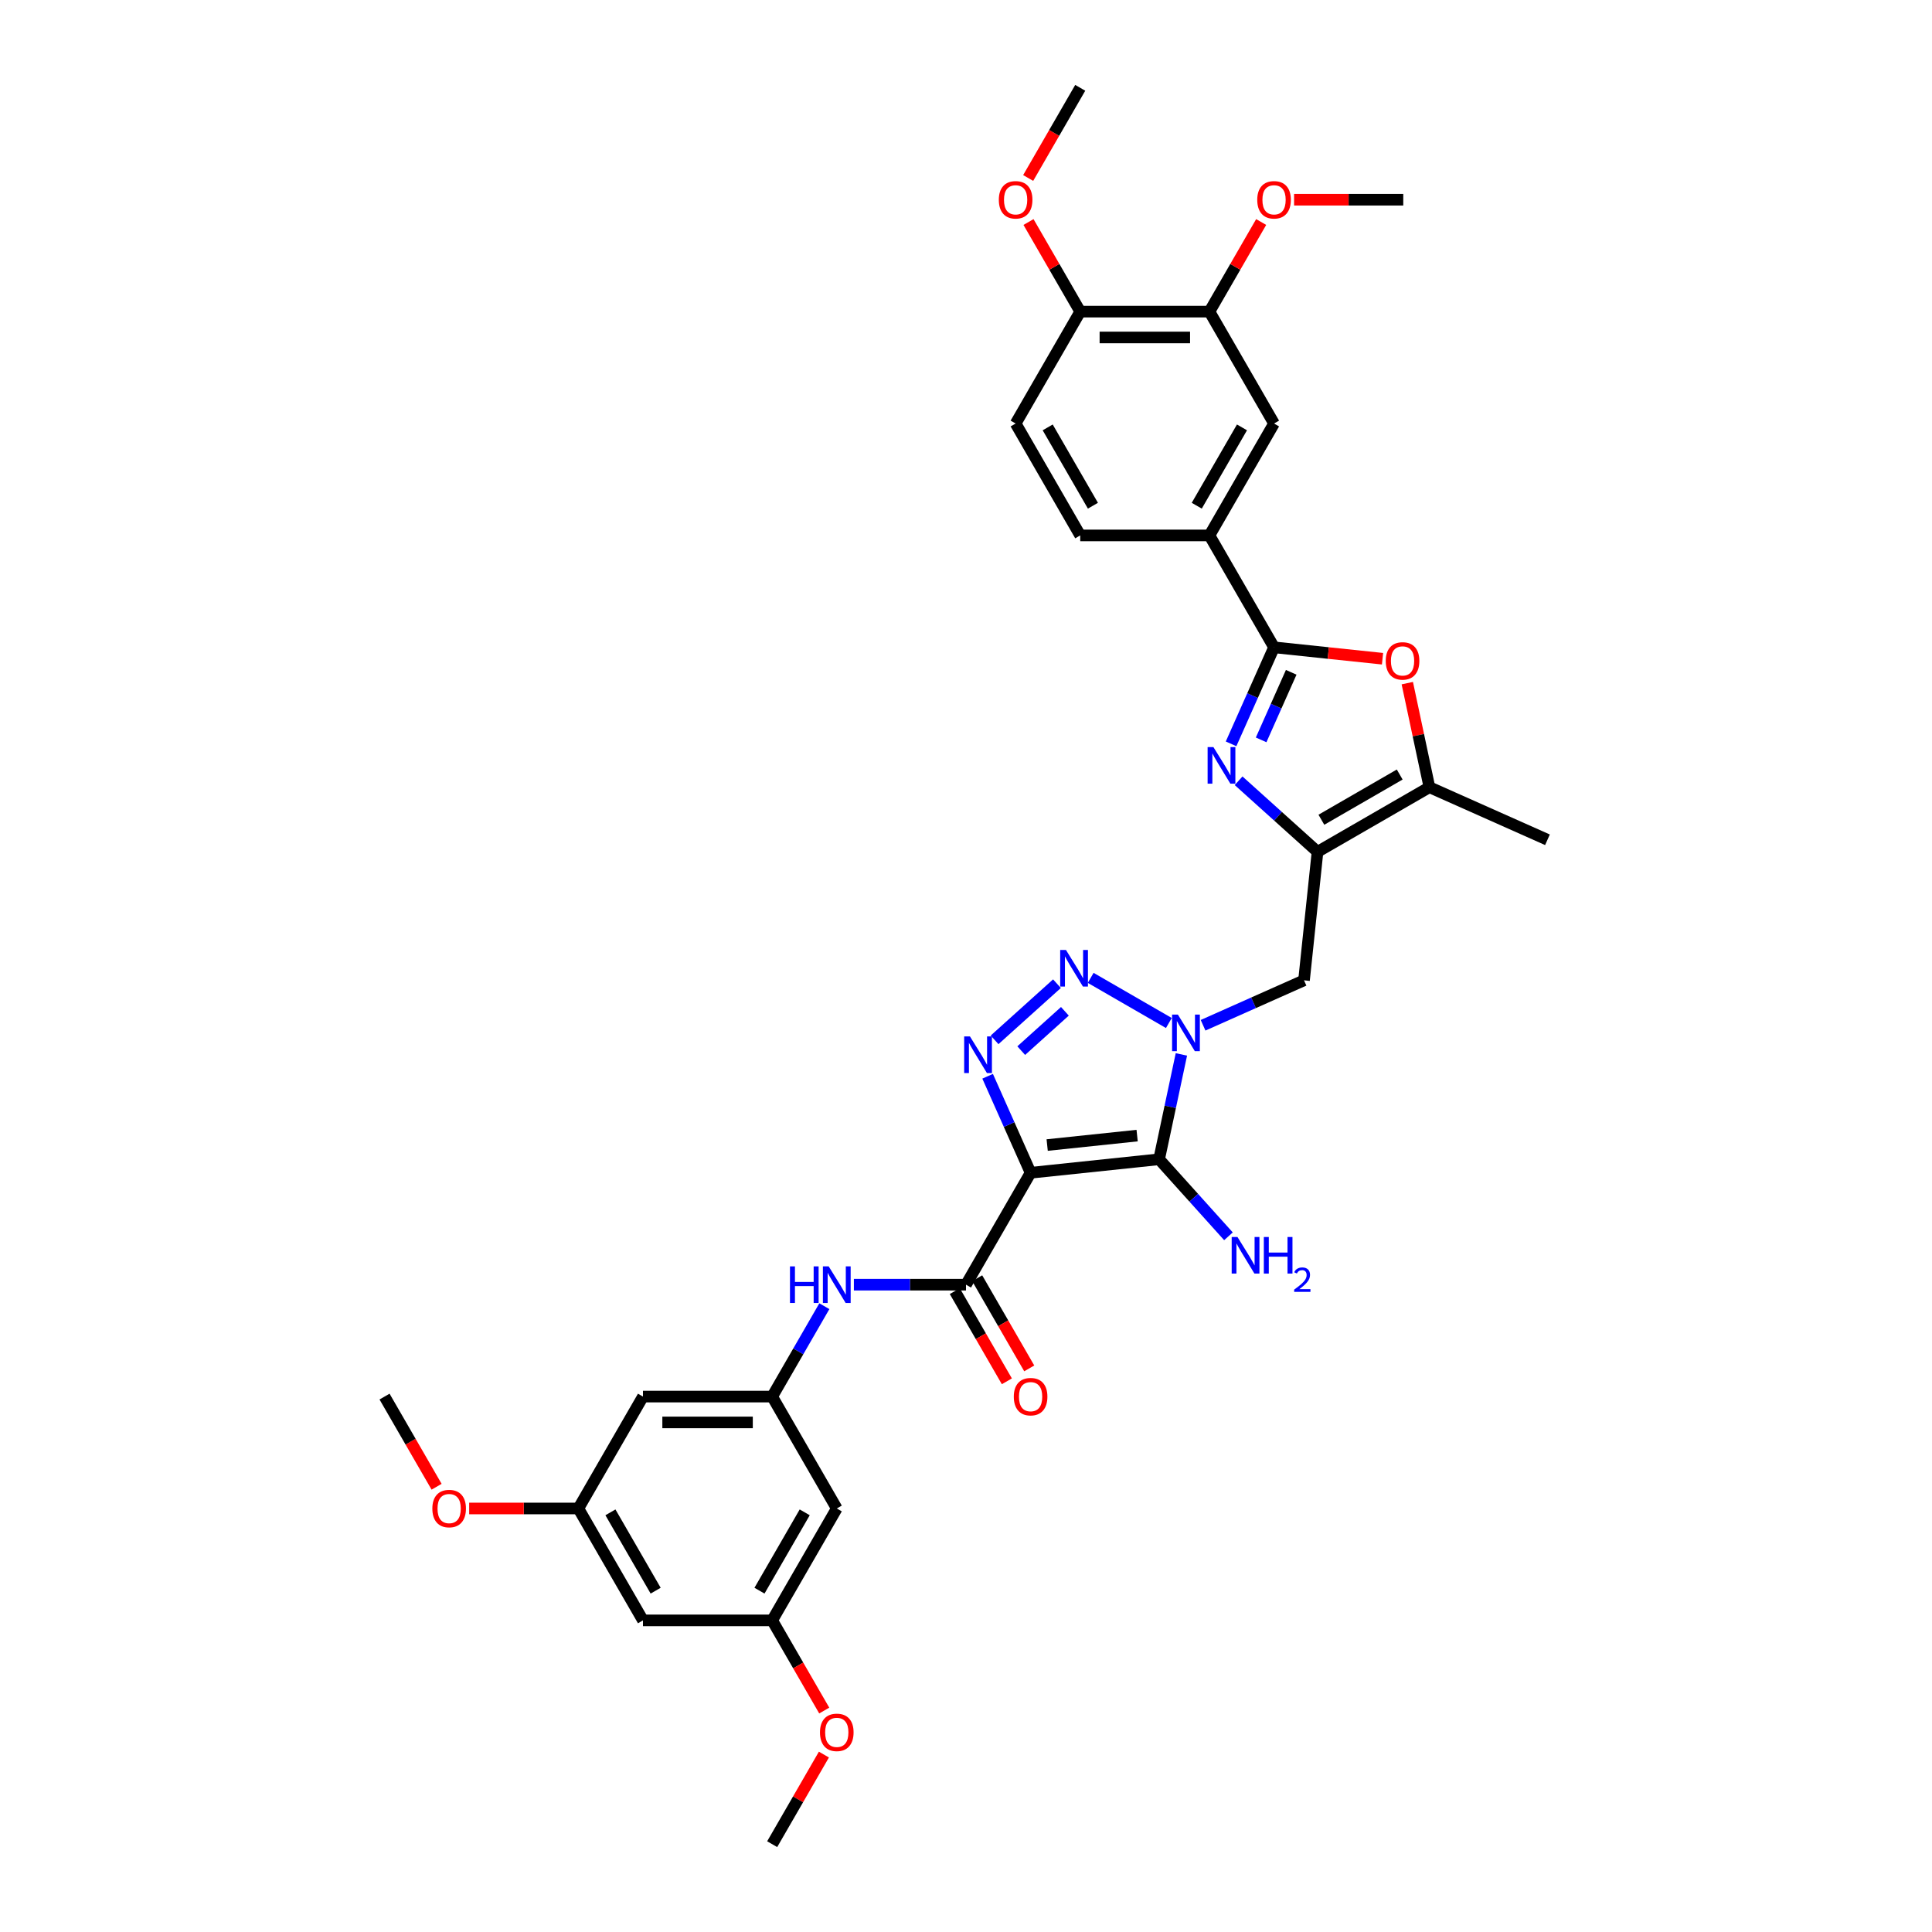 <?xml version='1.0' encoding='iso-8859-1'?>
<svg version='1.1' baseProfile='full'
              xmlns='http://www.w3.org/2000/svg'
                      xmlns:rdkit='http://www.rdkit.org/xml'
                      xmlns:xlink='http://www.w3.org/1999/xlink'
                  xml:space='preserve'
width='1000px' height='1000px' viewBox='0 0 1000 1000'>
<!-- END OF HEADER -->
<rect style='opacity:1.0;fill:#FFFFFF;stroke:none' width='1000' height='1000' x='0' y='0'> </rect>
<path class='bond-1' d='M 533.437,607.027 L 599.951,600.037' style='fill:none;fill-rule:evenodd;stroke:#000000;stroke-width:6px;stroke-linecap:butt;stroke-linejoin:miter;stroke-opacity:1' />
<path class='bond-1' d='M 542.016,592.676 L 588.576,587.782' style='fill:none;fill-rule:evenodd;stroke:#000000;stroke-width:6px;stroke-linecap:butt;stroke-linejoin:miter;stroke-opacity:1' />
<path class='bond-3' d='M 533.437,607.027 L 522.316,582.05' style='fill:none;fill-rule:evenodd;stroke:#000000;stroke-width:6px;stroke-linecap:butt;stroke-linejoin:miter;stroke-opacity:1' />
<path class='bond-3' d='M 522.316,582.05 L 511.196,557.072' style='fill:none;fill-rule:evenodd;stroke:#0000FF;stroke-width:6px;stroke-linecap:butt;stroke-linejoin:miter;stroke-opacity:1' />
<path class='bond-7' d='M 533.437,607.027 L 499.997,664.947' style='fill:none;fill-rule:evenodd;stroke:#000000;stroke-width:6px;stroke-linecap:butt;stroke-linejoin:miter;stroke-opacity:1' />
<path class='bond-0' d='M 611.488,545.76 L 605.719,572.898' style='fill:none;fill-rule:evenodd;stroke:#0000FF;stroke-width:6px;stroke-linecap:butt;stroke-linejoin:miter;stroke-opacity:1' />
<path class='bond-0' d='M 605.719,572.898 L 599.951,600.037' style='fill:none;fill-rule:evenodd;stroke:#000000;stroke-width:6px;stroke-linecap:butt;stroke-linejoin:miter;stroke-opacity:1' />
<path class='bond-9' d='M 622.711,530.676 L 648.832,519.046' style='fill:none;fill-rule:evenodd;stroke:#0000FF;stroke-width:6px;stroke-linecap:butt;stroke-linejoin:miter;stroke-opacity:1' />
<path class='bond-9' d='M 648.832,519.046 L 674.954,507.416' style='fill:none;fill-rule:evenodd;stroke:#000000;stroke-width:6px;stroke-linecap:butt;stroke-linejoin:miter;stroke-opacity:1' />
<path class='bond-35' d='M 605.001,529.506 L 564.536,506.143' style='fill:none;fill-rule:evenodd;stroke:#0000FF;stroke-width:6px;stroke-linecap:butt;stroke-linejoin:miter;stroke-opacity:1' />
<path class='bond-17' d='M 599.951,600.037 L 617.899,619.97' style='fill:none;fill-rule:evenodd;stroke:#000000;stroke-width:6px;stroke-linecap:butt;stroke-linejoin:miter;stroke-opacity:1' />
<path class='bond-17' d='M 617.899,619.97 L 635.847,639.904' style='fill:none;fill-rule:evenodd;stroke:#0000FF;stroke-width:6px;stroke-linecap:butt;stroke-linejoin:miter;stroke-opacity:1' />
<path class='bond-2' d='M 547.081,509.151 L 514.792,538.225' style='fill:none;fill-rule:evenodd;stroke:#0000FF;stroke-width:6px;stroke-linecap:butt;stroke-linejoin:miter;stroke-opacity:1' />
<path class='bond-2' d='M 551.188,523.453 L 528.586,543.804' style='fill:none;fill-rule:evenodd;stroke:#0000FF;stroke-width:6px;stroke-linecap:butt;stroke-linejoin:miter;stroke-opacity:1' />
<path class='bond-4' d='M 641.098,404.124 L 661.521,422.513' style='fill:none;fill-rule:evenodd;stroke:#0000FF;stroke-width:6px;stroke-linecap:butt;stroke-linejoin:miter;stroke-opacity:1' />
<path class='bond-4' d='M 661.521,422.513 L 681.945,440.902' style='fill:none;fill-rule:evenodd;stroke:#000000;stroke-width:6px;stroke-linecap:butt;stroke-linejoin:miter;stroke-opacity:1' />
<path class='bond-6' d='M 637.204,385.009 L 648.325,360.031' style='fill:none;fill-rule:evenodd;stroke:#0000FF;stroke-width:6px;stroke-linecap:butt;stroke-linejoin:miter;stroke-opacity:1' />
<path class='bond-6' d='M 648.325,360.031 L 659.446,335.053' style='fill:none;fill-rule:evenodd;stroke:#000000;stroke-width:6px;stroke-linecap:butt;stroke-linejoin:miter;stroke-opacity:1' />
<path class='bond-6' d='M 652.76,382.956 L 660.544,365.471' style='fill:none;fill-rule:evenodd;stroke:#0000FF;stroke-width:6px;stroke-linecap:butt;stroke-linejoin:miter;stroke-opacity:1' />
<path class='bond-6' d='M 660.544,365.471 L 668.329,347.987' style='fill:none;fill-rule:evenodd;stroke:#000000;stroke-width:6px;stroke-linecap:butt;stroke-linejoin:miter;stroke-opacity:1' />
<path class='bond-5' d='M 681.945,440.902 L 674.954,507.416' style='fill:none;fill-rule:evenodd;stroke:#000000;stroke-width:6px;stroke-linecap:butt;stroke-linejoin:miter;stroke-opacity:1' />
<path class='bond-10' d='M 681.945,440.902 L 739.864,407.462' style='fill:none;fill-rule:evenodd;stroke:#000000;stroke-width:6px;stroke-linecap:butt;stroke-linejoin:miter;stroke-opacity:1' />
<path class='bond-10' d='M 683.945,424.302 L 724.488,400.894' style='fill:none;fill-rule:evenodd;stroke:#000000;stroke-width:6px;stroke-linecap:butt;stroke-linejoin:miter;stroke-opacity:1' />
<path class='bond-12' d='M 659.446,335.053 L 626.006,277.133' style='fill:none;fill-rule:evenodd;stroke:#000000;stroke-width:6px;stroke-linecap:butt;stroke-linejoin:miter;stroke-opacity:1' />
<path class='bond-37' d='M 659.446,335.053 L 687.519,338.004' style='fill:none;fill-rule:evenodd;stroke:#000000;stroke-width:6px;stroke-linecap:butt;stroke-linejoin:miter;stroke-opacity:1' />
<path class='bond-37' d='M 687.519,338.004 L 715.593,340.954' style='fill:none;fill-rule:evenodd;stroke:#FF0000;stroke-width:6px;stroke-linecap:butt;stroke-linejoin:miter;stroke-opacity:1' />
<path class='bond-11' d='M 499.997,664.947 L 470.985,664.947' style='fill:none;fill-rule:evenodd;stroke:#000000;stroke-width:6px;stroke-linecap:butt;stroke-linejoin:miter;stroke-opacity:1' />
<path class='bond-11' d='M 470.985,664.947 L 441.972,664.947' style='fill:none;fill-rule:evenodd;stroke:#0000FF;stroke-width:6px;stroke-linecap:butt;stroke-linejoin:miter;stroke-opacity:1' />
<path class='bond-16' d='M 494.205,668.291 L 507.678,691.626' style='fill:none;fill-rule:evenodd;stroke:#000000;stroke-width:6px;stroke-linecap:butt;stroke-linejoin:miter;stroke-opacity:1' />
<path class='bond-16' d='M 507.678,691.626 L 521.151,714.962' style='fill:none;fill-rule:evenodd;stroke:#FF0000;stroke-width:6px;stroke-linecap:butt;stroke-linejoin:miter;stroke-opacity:1' />
<path class='bond-16' d='M 505.789,661.603 L 519.262,684.938' style='fill:none;fill-rule:evenodd;stroke:#000000;stroke-width:6px;stroke-linecap:butt;stroke-linejoin:miter;stroke-opacity:1' />
<path class='bond-16' d='M 519.262,684.938 L 532.735,708.274' style='fill:none;fill-rule:evenodd;stroke:#FF0000;stroke-width:6px;stroke-linecap:butt;stroke-linejoin:miter;stroke-opacity:1' />
<path class='bond-8' d='M 728.413,353.587 L 734.139,380.525' style='fill:none;fill-rule:evenodd;stroke:#FF0000;stroke-width:6px;stroke-linecap:butt;stroke-linejoin:miter;stroke-opacity:1' />
<path class='bond-8' d='M 734.139,380.525 L 739.864,407.462' style='fill:none;fill-rule:evenodd;stroke:#000000;stroke-width:6px;stroke-linecap:butt;stroke-linejoin:miter;stroke-opacity:1' />
<path class='bond-30' d='M 739.864,407.462 L 800.962,434.665' style='fill:none;fill-rule:evenodd;stroke:#000000;stroke-width:6px;stroke-linecap:butt;stroke-linejoin:miter;stroke-opacity:1' />
<path class='bond-13' d='M 426.685,676.089 L 413.181,699.478' style='fill:none;fill-rule:evenodd;stroke:#0000FF;stroke-width:6px;stroke-linecap:butt;stroke-linejoin:miter;stroke-opacity:1' />
<path class='bond-13' d='M 413.181,699.478 L 399.678,722.867' style='fill:none;fill-rule:evenodd;stroke:#000000;stroke-width:6px;stroke-linecap:butt;stroke-linejoin:miter;stroke-opacity:1' />
<path class='bond-14' d='M 626.006,277.133 L 659.446,219.214' style='fill:none;fill-rule:evenodd;stroke:#000000;stroke-width:6px;stroke-linecap:butt;stroke-linejoin:miter;stroke-opacity:1' />
<path class='bond-14' d='M 619.438,261.757 L 642.846,221.214' style='fill:none;fill-rule:evenodd;stroke:#000000;stroke-width:6px;stroke-linecap:butt;stroke-linejoin:miter;stroke-opacity:1' />
<path class='bond-24' d='M 626.006,277.133 L 559.126,277.133' style='fill:none;fill-rule:evenodd;stroke:#000000;stroke-width:6px;stroke-linecap:butt;stroke-linejoin:miter;stroke-opacity:1' />
<path class='bond-18' d='M 399.678,722.867 L 332.798,722.867' style='fill:none;fill-rule:evenodd;stroke:#000000;stroke-width:6px;stroke-linecap:butt;stroke-linejoin:miter;stroke-opacity:1' />
<path class='bond-18' d='M 389.646,736.243 L 342.83,736.243' style='fill:none;fill-rule:evenodd;stroke:#000000;stroke-width:6px;stroke-linecap:butt;stroke-linejoin:miter;stroke-opacity:1' />
<path class='bond-19' d='M 399.678,722.867 L 433.117,780.786' style='fill:none;fill-rule:evenodd;stroke:#000000;stroke-width:6px;stroke-linecap:butt;stroke-linejoin:miter;stroke-opacity:1' />
<path class='bond-15' d='M 659.446,219.214 L 626.006,161.294' style='fill:none;fill-rule:evenodd;stroke:#000000;stroke-width:6px;stroke-linecap:butt;stroke-linejoin:miter;stroke-opacity:1' />
<path class='bond-26' d='M 626.006,161.294 L 639.393,138.106' style='fill:none;fill-rule:evenodd;stroke:#000000;stroke-width:6px;stroke-linecap:butt;stroke-linejoin:miter;stroke-opacity:1' />
<path class='bond-26' d='M 639.393,138.106 L 652.781,114.918' style='fill:none;fill-rule:evenodd;stroke:#FF0000;stroke-width:6px;stroke-linecap:butt;stroke-linejoin:miter;stroke-opacity:1' />
<path class='bond-38' d='M 626.006,161.294 L 559.126,161.294' style='fill:none;fill-rule:evenodd;stroke:#000000;stroke-width:6px;stroke-linecap:butt;stroke-linejoin:miter;stroke-opacity:1' />
<path class='bond-38' d='M 615.974,174.67 L 569.158,174.67' style='fill:none;fill-rule:evenodd;stroke:#000000;stroke-width:6px;stroke-linecap:butt;stroke-linejoin:miter;stroke-opacity:1' />
<path class='bond-22' d='M 332.798,722.867 L 299.358,780.786' style='fill:none;fill-rule:evenodd;stroke:#000000;stroke-width:6px;stroke-linecap:butt;stroke-linejoin:miter;stroke-opacity:1' />
<path class='bond-21' d='M 433.117,780.786 L 399.678,838.706' style='fill:none;fill-rule:evenodd;stroke:#000000;stroke-width:6px;stroke-linecap:butt;stroke-linejoin:miter;stroke-opacity:1' />
<path class='bond-21' d='M 416.518,782.786 L 393.11,823.33' style='fill:none;fill-rule:evenodd;stroke:#000000;stroke-width:6px;stroke-linecap:butt;stroke-linejoin:miter;stroke-opacity:1' />
<path class='bond-20' d='M 559.126,161.294 L 525.686,219.214' style='fill:none;fill-rule:evenodd;stroke:#000000;stroke-width:6px;stroke-linecap:butt;stroke-linejoin:miter;stroke-opacity:1' />
<path class='bond-27' d='M 559.126,161.294 L 545.738,138.106' style='fill:none;fill-rule:evenodd;stroke:#000000;stroke-width:6px;stroke-linecap:butt;stroke-linejoin:miter;stroke-opacity:1' />
<path class='bond-27' d='M 545.738,138.106 L 532.351,114.918' style='fill:none;fill-rule:evenodd;stroke:#FF0000;stroke-width:6px;stroke-linecap:butt;stroke-linejoin:miter;stroke-opacity:1' />
<path class='bond-23' d='M 399.678,838.706 L 332.798,838.706' style='fill:none;fill-rule:evenodd;stroke:#000000;stroke-width:6px;stroke-linecap:butt;stroke-linejoin:miter;stroke-opacity:1' />
<path class='bond-29' d='M 399.678,838.706 L 413.15,862.041' style='fill:none;fill-rule:evenodd;stroke:#000000;stroke-width:6px;stroke-linecap:butt;stroke-linejoin:miter;stroke-opacity:1' />
<path class='bond-29' d='M 413.15,862.041 L 426.623,885.377' style='fill:none;fill-rule:evenodd;stroke:#FF0000;stroke-width:6px;stroke-linecap:butt;stroke-linejoin:miter;stroke-opacity:1' />
<path class='bond-28' d='M 299.358,780.786 L 271.101,780.786' style='fill:none;fill-rule:evenodd;stroke:#000000;stroke-width:6px;stroke-linecap:butt;stroke-linejoin:miter;stroke-opacity:1' />
<path class='bond-28' d='M 271.101,780.786 L 242.844,780.786' style='fill:none;fill-rule:evenodd;stroke:#FF0000;stroke-width:6px;stroke-linecap:butt;stroke-linejoin:miter;stroke-opacity:1' />
<path class='bond-36' d='M 299.358,780.786 L 332.798,838.706' style='fill:none;fill-rule:evenodd;stroke:#000000;stroke-width:6px;stroke-linecap:butt;stroke-linejoin:miter;stroke-opacity:1' />
<path class='bond-36' d='M 315.958,782.786 L 339.366,823.33' style='fill:none;fill-rule:evenodd;stroke:#000000;stroke-width:6px;stroke-linecap:butt;stroke-linejoin:miter;stroke-opacity:1' />
<path class='bond-25' d='M 559.126,277.133 L 525.686,219.214' style='fill:none;fill-rule:evenodd;stroke:#000000;stroke-width:6px;stroke-linecap:butt;stroke-linejoin:miter;stroke-opacity:1' />
<path class='bond-25' d='M 565.694,261.757 L 542.286,221.214' style='fill:none;fill-rule:evenodd;stroke:#000000;stroke-width:6px;stroke-linecap:butt;stroke-linejoin:miter;stroke-opacity:1' />
<path class='bond-31' d='M 669.812,103.374 L 698.069,103.374' style='fill:none;fill-rule:evenodd;stroke:#FF0000;stroke-width:6px;stroke-linecap:butt;stroke-linejoin:miter;stroke-opacity:1' />
<path class='bond-31' d='M 698.069,103.374 L 726.326,103.374' style='fill:none;fill-rule:evenodd;stroke:#000000;stroke-width:6px;stroke-linecap:butt;stroke-linejoin:miter;stroke-opacity:1' />
<path class='bond-32' d='M 532.181,92.125 L 545.653,68.79' style='fill:none;fill-rule:evenodd;stroke:#FF0000;stroke-width:6px;stroke-linecap:butt;stroke-linejoin:miter;stroke-opacity:1' />
<path class='bond-32' d='M 545.653,68.79 L 559.126,45.455' style='fill:none;fill-rule:evenodd;stroke:#000000;stroke-width:6px;stroke-linecap:butt;stroke-linejoin:miter;stroke-opacity:1' />
<path class='bond-33' d='M 225.983,769.537 L 212.511,746.202' style='fill:none;fill-rule:evenodd;stroke:#FF0000;stroke-width:6px;stroke-linecap:butt;stroke-linejoin:miter;stroke-opacity:1' />
<path class='bond-33' d='M 212.511,746.202 L 199.038,722.867' style='fill:none;fill-rule:evenodd;stroke:#000000;stroke-width:6px;stroke-linecap:butt;stroke-linejoin:miter;stroke-opacity:1' />
<path class='bond-34' d='M 426.453,908.169 L 413.065,931.357' style='fill:none;fill-rule:evenodd;stroke:#FF0000;stroke-width:6px;stroke-linecap:butt;stroke-linejoin:miter;stroke-opacity:1' />
<path class='bond-34' d='M 413.065,931.357 L 399.678,954.545' style='fill:none;fill-rule:evenodd;stroke:#000000;stroke-width:6px;stroke-linecap:butt;stroke-linejoin:miter;stroke-opacity:1' />
<path  class='atom-1' d='M 609.669 525.148
L 615.876 535.18
Q 616.491 536.17, 617.481 537.962
Q 618.471 539.755, 618.524 539.862
L 618.524 525.148
L 621.039 525.148
L 621.039 544.088
L 618.444 544.088
L 611.783 533.12
Q 611.007 531.836, 610.178 530.365
Q 609.375 528.893, 609.134 528.438
L 609.134 544.088
L 606.673 544.088
L 606.673 525.148
L 609.669 525.148
' fill='#0000FF'/>
<path  class='atom-3' d='M 551.75 491.708
L 557.956 501.74
Q 558.571 502.73, 559.561 504.522
Q 560.551 506.315, 560.604 506.422
L 560.604 491.708
L 563.119 491.708
L 563.119 510.648
L 560.524 510.648
L 553.863 499.68
Q 553.087 498.396, 552.258 496.925
Q 551.455 495.453, 551.215 494.998
L 551.215 510.648
L 548.753 510.648
L 548.753 491.708
L 551.75 491.708
' fill='#0000FF'/>
<path  class='atom-4' d='M 502.048 536.459
L 508.255 546.491
Q 508.87 547.481, 509.86 549.274
Q 510.85 551.066, 510.903 551.173
L 510.903 536.459
L 513.418 536.459
L 513.418 555.4
L 510.823 555.4
L 504.162 544.431
Q 503.386 543.147, 502.556 541.676
Q 501.754 540.205, 501.513 539.75
L 501.513 555.4
L 499.052 555.4
L 499.052 536.459
L 502.048 536.459
' fill='#0000FF'/>
<path  class='atom-5' d='M 628.056 386.681
L 634.263 396.713
Q 634.878 397.702, 635.868 399.495
Q 636.858 401.287, 636.911 401.394
L 636.911 386.681
L 639.426 386.681
L 639.426 405.621
L 636.831 405.621
L 630.17 394.653
Q 629.394 393.369, 628.565 391.897
Q 627.762 390.426, 627.521 389.971
L 627.521 405.621
L 625.06 405.621
L 625.06 386.681
L 628.056 386.681
' fill='#0000FF'/>
<path  class='atom-9' d='M 717.265 342.097
Q 717.265 337.549, 719.512 335.008
Q 721.759 332.467, 725.959 332.467
Q 730.159 332.467, 732.406 335.008
Q 734.654 337.549, 734.654 342.097
Q 734.654 346.699, 732.38 349.32
Q 730.106 351.915, 725.959 351.915
Q 721.786 351.915, 719.512 349.32
Q 717.265 346.725, 717.265 342.097
M 725.959 349.775
Q 728.848 349.775, 730.4 347.849
Q 731.978 345.896, 731.978 342.097
Q 731.978 338.379, 730.4 336.506
Q 728.848 334.607, 725.959 334.607
Q 723.07 334.607, 721.492 336.479
Q 719.94 338.352, 719.94 342.097
Q 719.94 345.923, 721.492 347.849
Q 723.07 349.775, 725.959 349.775
' fill='#FF0000'/>
<path  class='atom-12' d='M 408.894 655.477
L 411.462 655.477
L 411.462 663.529
L 421.146 663.529
L 421.146 655.477
L 423.714 655.477
L 423.714 674.417
L 421.146 674.417
L 421.146 665.669
L 411.462 665.669
L 411.462 674.417
L 408.894 674.417
L 408.894 655.477
' fill='#0000FF'/>
<path  class='atom-12' d='M 428.931 655.477
L 435.137 665.509
Q 435.753 666.499, 436.742 668.291
Q 437.732 670.083, 437.786 670.19
L 437.786 655.477
L 440.3 655.477
L 440.3 674.417
L 437.705 674.417
L 431.044 663.449
Q 430.268 662.165, 429.439 660.694
Q 428.637 659.222, 428.396 658.767
L 428.396 674.417
L 425.935 674.417
L 425.935 655.477
L 428.931 655.477
' fill='#0000FF'/>
<path  class='atom-17' d='M 524.743 722.92
Q 524.743 718.372, 526.99 715.831
Q 529.237 713.29, 533.437 713.29
Q 537.637 713.29, 539.885 715.831
Q 542.132 718.372, 542.132 722.92
Q 542.132 727.522, 539.858 730.143
Q 537.584 732.738, 533.437 732.738
Q 529.264 732.738, 526.99 730.143
Q 524.743 727.548, 524.743 722.92
M 533.437 730.598
Q 536.327 730.598, 537.878 728.672
Q 539.457 726.719, 539.457 722.92
Q 539.457 719.202, 537.878 717.329
Q 536.327 715.43, 533.437 715.43
Q 530.548 715.43, 528.97 717.302
Q 527.418 719.175, 527.418 722.92
Q 527.418 726.746, 528.97 728.672
Q 530.548 730.598, 533.437 730.598
' fill='#FF0000'/>
<path  class='atom-18' d='M 640.516 640.268
L 646.722 650.3
Q 647.337 651.29, 648.327 653.082
Q 649.317 654.874, 649.37 654.981
L 649.37 640.268
L 651.885 640.268
L 651.885 659.208
L 649.29 659.208
L 642.629 648.24
Q 641.853 646.956, 641.024 645.484
Q 640.221 644.013, 639.98 643.558
L 639.98 659.208
L 637.519 659.208
L 637.519 640.268
L 640.516 640.268
' fill='#0000FF'/>
<path  class='atom-18' d='M 654.159 640.268
L 656.727 640.268
L 656.727 648.32
L 666.411 648.32
L 666.411 640.268
L 668.98 640.268
L 668.98 659.208
L 666.411 659.208
L 666.411 650.46
L 656.727 650.46
L 656.727 659.208
L 654.159 659.208
L 654.159 640.268
' fill='#0000FF'/>
<path  class='atom-18' d='M 669.898 658.544
Q 670.357 657.361, 671.451 656.707
Q 672.546 656.036, 674.065 656.036
Q 675.954 656.036, 677.013 657.061
Q 678.073 658.085, 678.073 659.903
Q 678.073 661.757, 676.695 663.487
Q 675.336 665.218, 672.511 667.266
L 678.284 667.266
L 678.284 668.678
L 669.862 668.678
L 669.862 667.495
Q 672.193 665.836, 673.57 664.6
Q 674.965 663.364, 675.636 662.251
Q 676.307 661.139, 676.307 659.991
Q 676.307 658.791, 675.707 658.12
Q 675.106 657.449, 674.065 657.449
Q 673.058 657.449, 672.387 657.855
Q 671.716 658.261, 671.24 659.162
L 669.898 658.544
' fill='#0000FF'/>
<path  class='atom-27' d='M 650.751 103.428
Q 650.751 98.88, 652.998 96.338
Q 655.246 93.797, 659.446 93.797
Q 663.646 93.797, 665.893 96.338
Q 668.14 98.88, 668.14 103.428
Q 668.14 108.029, 665.866 110.651
Q 663.592 113.246, 659.446 113.246
Q 655.272 113.246, 652.998 110.651
Q 650.751 108.056, 650.751 103.428
M 659.446 111.106
Q 662.335 111.106, 663.886 109.179
Q 665.465 107.227, 665.465 103.428
Q 665.465 99.709, 663.886 97.837
Q 662.335 95.937, 659.446 95.937
Q 656.556 95.937, 654.978 97.81
Q 653.426 99.683, 653.426 103.428
Q 653.426 107.253, 654.978 109.179
Q 656.556 111.106, 659.446 111.106
' fill='#FF0000'/>
<path  class='atom-28' d='M 516.992 103.428
Q 516.992 98.88, 519.239 96.338
Q 521.486 93.797, 525.686 93.797
Q 529.886 93.797, 532.133 96.338
Q 534.38 98.88, 534.38 103.428
Q 534.38 108.029, 532.106 110.651
Q 529.832 113.246, 525.686 113.246
Q 521.513 113.246, 519.239 110.651
Q 516.992 108.056, 516.992 103.428
M 525.686 111.106
Q 528.575 111.106, 530.127 109.179
Q 531.705 107.227, 531.705 103.428
Q 531.705 99.709, 530.127 97.837
Q 528.575 95.937, 525.686 95.937
Q 522.797 95.937, 521.218 97.81
Q 519.667 99.683, 519.667 103.428
Q 519.667 107.253, 521.218 109.179
Q 522.797 111.106, 525.686 111.106
' fill='#FF0000'/>
<path  class='atom-29' d='M 223.783 780.84
Q 223.783 776.292, 226.031 773.751
Q 228.278 771.209, 232.478 771.209
Q 236.678 771.209, 238.925 773.751
Q 241.172 776.292, 241.172 780.84
Q 241.172 785.441, 238.898 788.063
Q 236.624 790.658, 232.478 790.658
Q 228.305 790.658, 226.031 788.063
Q 223.783 785.468, 223.783 780.84
M 232.478 788.518
Q 235.367 788.518, 236.919 786.592
Q 238.497 784.639, 238.497 780.84
Q 238.497 777.121, 236.919 775.249
Q 235.367 773.349, 232.478 773.349
Q 229.589 773.349, 228.01 775.222
Q 226.459 777.095, 226.459 780.84
Q 226.459 784.665, 228.01 786.592
Q 229.589 788.518, 232.478 788.518
' fill='#FF0000'/>
<path  class='atom-30' d='M 424.423 896.679
Q 424.423 892.131, 426.67 889.59
Q 428.917 887.049, 433.117 887.049
Q 437.318 887.049, 439.565 889.59
Q 441.812 892.131, 441.812 896.679
Q 441.812 901.281, 439.538 903.902
Q 437.264 906.497, 433.117 906.497
Q 428.944 906.497, 426.67 903.902
Q 424.423 901.307, 424.423 896.679
M 433.117 904.357
Q 436.007 904.357, 437.558 902.431
Q 439.137 900.478, 439.137 896.679
Q 439.137 892.961, 437.558 891.088
Q 436.007 889.189, 433.117 889.189
Q 430.228 889.189, 428.65 891.061
Q 427.098 892.934, 427.098 896.679
Q 427.098 900.505, 428.65 902.431
Q 430.228 904.357, 433.117 904.357
' fill='#FF0000'/>
</svg>

